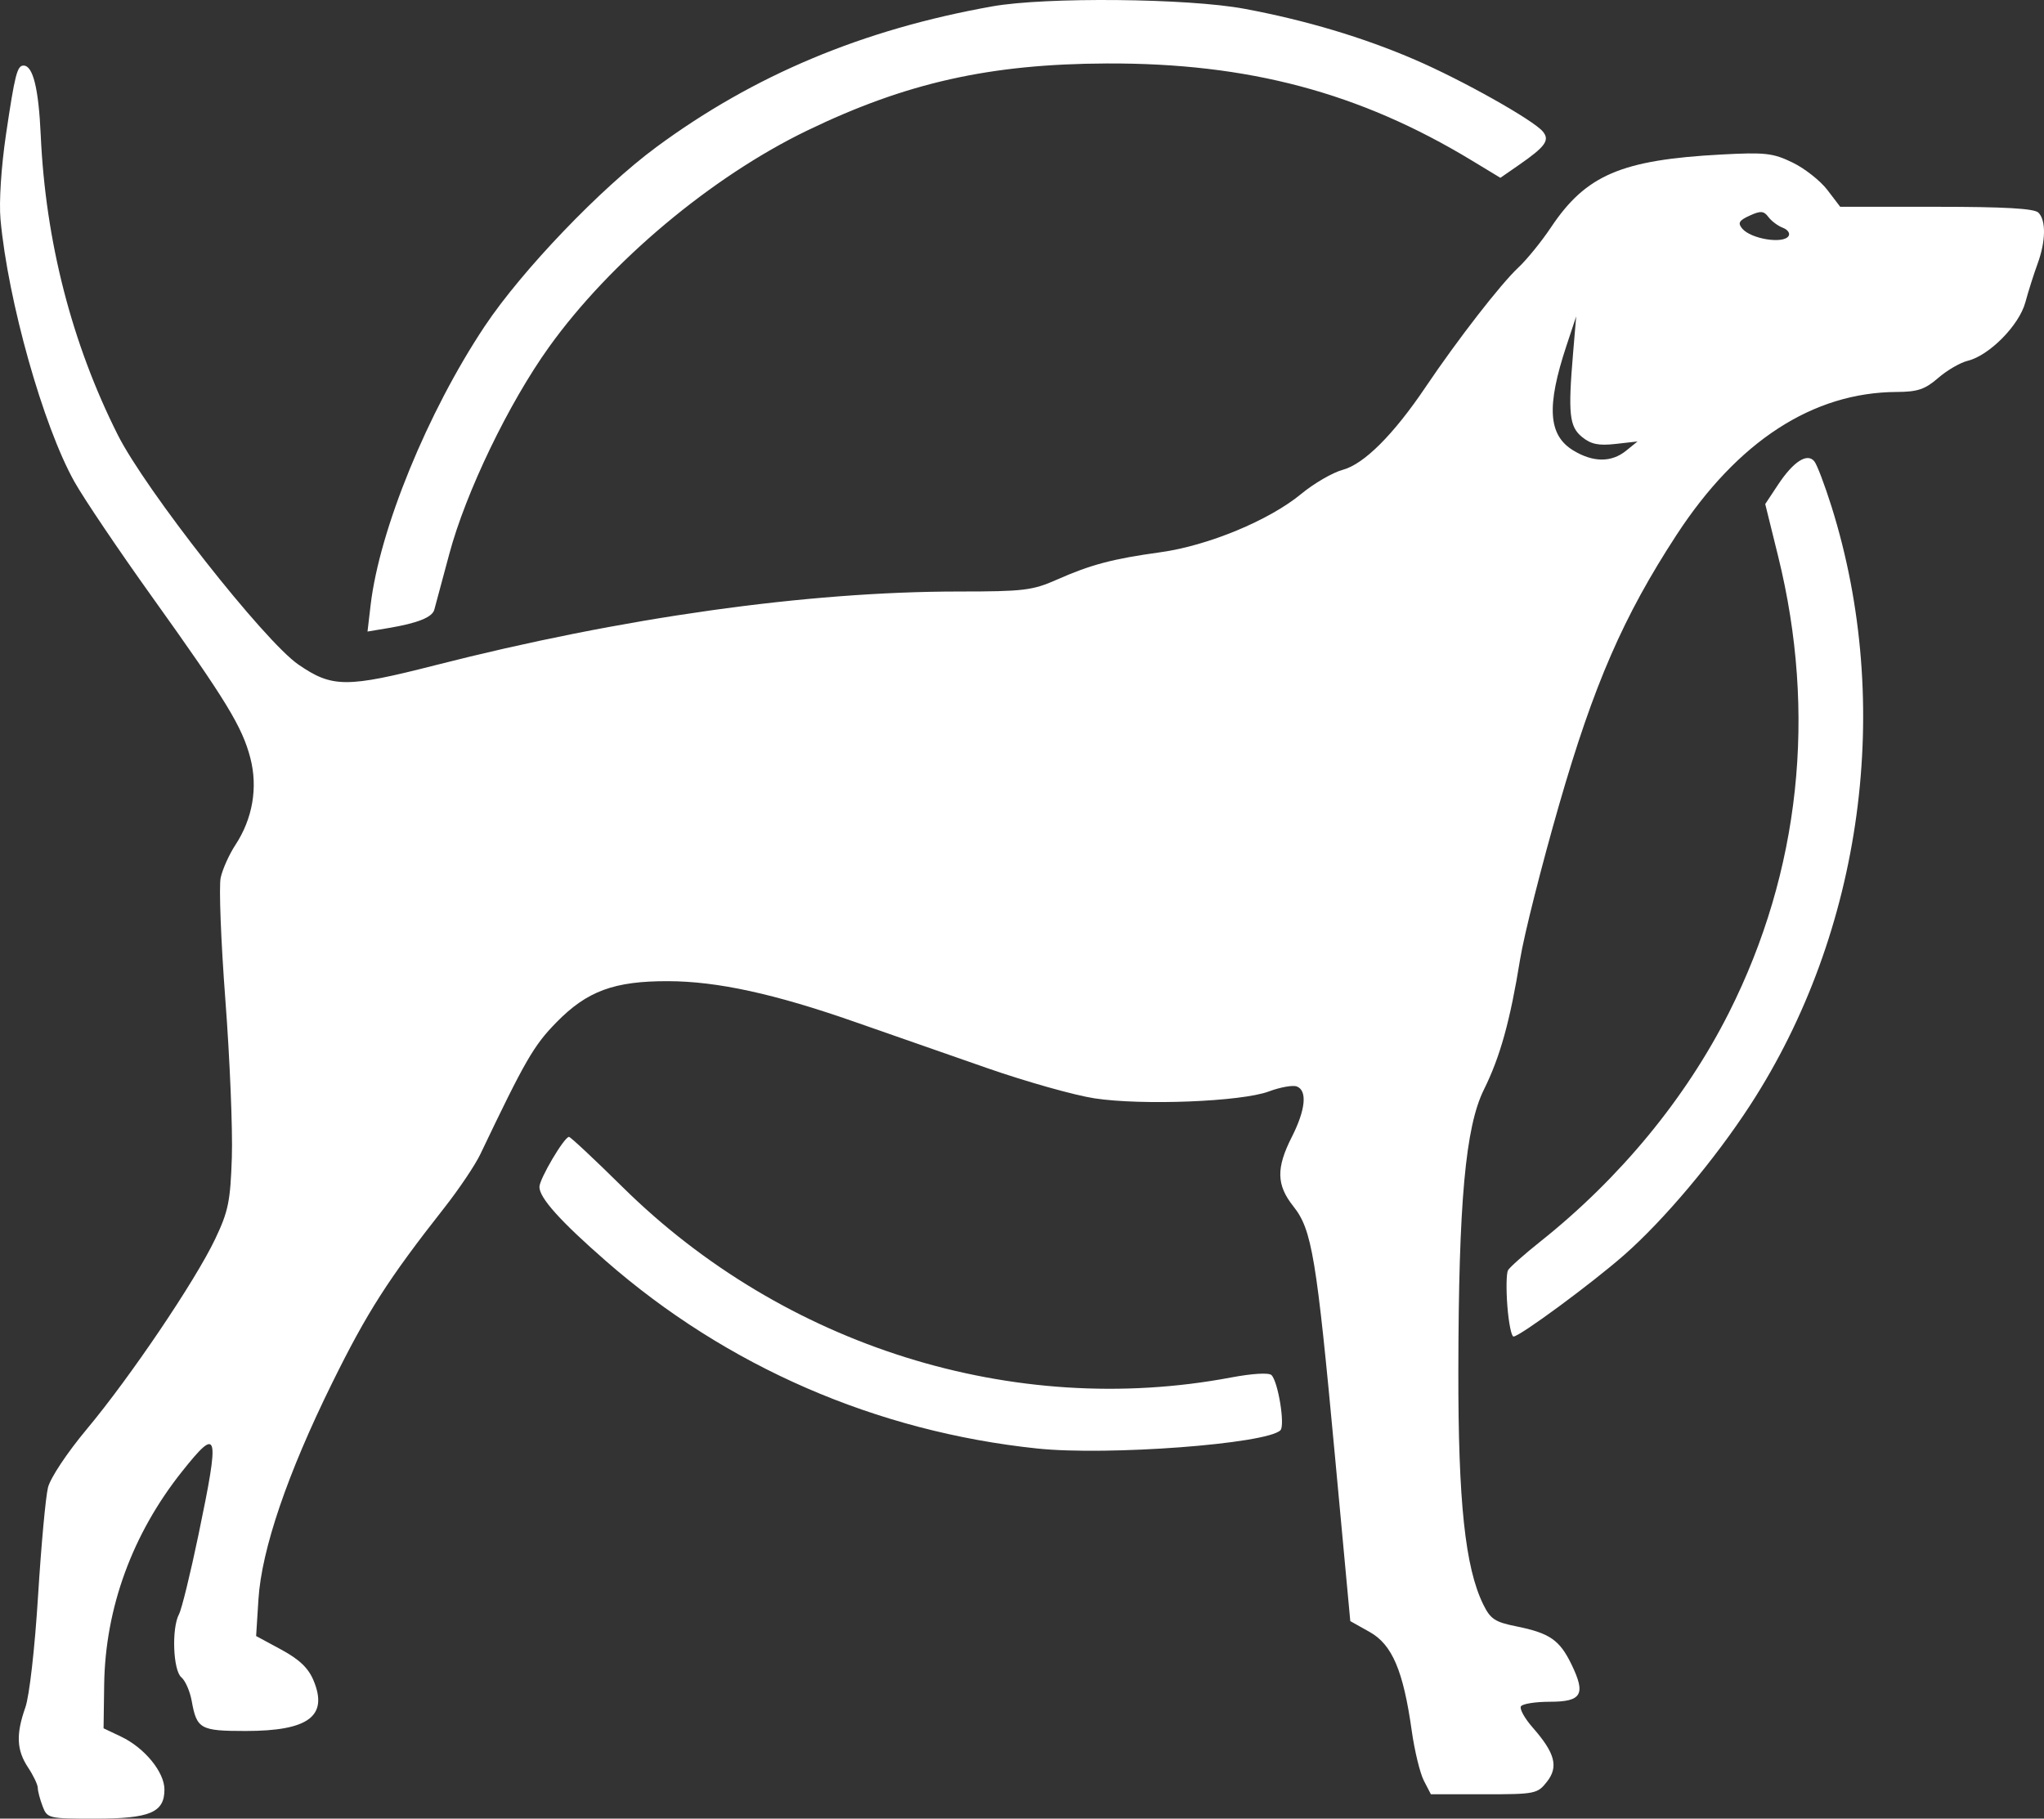 <?xml version="1.0" encoding="UTF-8" standalone="no"?>
<svg
   xmlns:dc="http://purl.org/dc/elements/1.1/"
   xmlns:cc="http://creativecommons.org/ns#"
   xmlns:rdf="http://www.w3.org/1999/02/22-rdf-syntax-ns#"
   xmlns:svg="http://www.w3.org/2000/svg"
   xmlns="http://www.w3.org/2000/svg"
   version="1.1"
   id="svg2"
   width="866.737"
   height="771.237"
   viewBox="0 0 866.737 771.237">
  <rect x="0" y="0" width="866.737" height="771.237" fill="#333333" stroke="none"/>
  <defs
     id="defs6" />
  <path
     style="fill:#ffffff;stroke-width:2.065"
     d="m 18.049,765.94 c -1.108,-2.913 -2.02,-6.398 -2.028,-7.744 -0.008,-1.346 -1.86,-5.235 -4.117,-8.642 -4.879,-7.367 -5.182,-14.054 -1.152,-25.474 1.706,-4.834 4.005,-25.017 5.382,-47.24 1.322,-21.34 3.22,-42.053 4.217,-46.028 1.029,-4.105 8.152,-14.813 16.483,-24.781 18.345,-21.949 45.946,-62.828 54.38,-80.538 5.615,-11.79 6.478,-16.01 7.099,-34.692 0.389,-11.698 -0.843,-41.685 -2.737,-66.639 -1.894,-24.953 -2.792,-48.337 -1.996,-51.963 0.796,-3.626 3.609,-9.881 6.25,-13.9 7.306,-11.116 9.574,-24.326 6.326,-36.845 C 102.72,308.203 95.892,297.015 64.283,252.838 50.233,233.201 35.491,211.331 31.524,204.237 18.276,180.547 3.37,127.607 0.212,93.024 c -0.672,-7.353 0.296,-22.286 2.334,-36.035 3.765,-25.393 4.732,-29.182 7.442,-29.182 4.001,0 6.388,9.683 7.287,29.562 2.034,44.957 13.138,88.169 32.631,126.982 11.775,23.445 62.128,87.497 76.625,97.471 14.327,9.857 20.415,9.889 57.964,0.301 79.241,-20.234 157.561,-31.265 222.099,-31.28 27.456,-0.006 31.231,-0.462 41.508,-5.007 14.488,-6.407 23.655,-8.834 43.998,-11.648 20.185,-2.792 46.113,-13.534 59.635,-24.708 5.424,-4.482 13.368,-9.094 17.654,-10.248 9.03,-2.432 21.544,-14.94 35.145,-35.13 13.499,-20.039 31.773,-43.595 39.249,-50.594 3.64,-3.407 9.884,-11.089 13.875,-17.07 14.832,-22.225 29.817,-28.642 72.168,-30.909 18.702,-1.001 21.962,-0.635 30.294,3.398 5.135,2.486 11.782,7.726 14.771,11.644 l 5.434,7.124 h 40.784 c 28.967,0 41.502,0.718 43.262,2.478 3.291,3.291 3.136,12.167 -0.38,21.745 -1.572,4.282 -3.902,11.633 -5.178,16.336 -2.634,9.708 -15.285,22.521 -24.437,24.75 -3.152,0.768 -8.784,4.044 -12.514,7.28 -5.565,4.827 -8.718,5.894 -17.553,5.935 -35.602,0.167 -67.489,20.889 -93.464,60.738 -22.483,34.492 -35.011,63.288 -49.699,114.233 -7.449,25.836 -14.897,55.338 -16.551,65.56 -4.238,26.184 -8.47,41.431 -15.35,55.295 -7.842,15.806 -10.745,47.689 -10.852,119.204 -0.083,55.594 2.879,83.451 10.54,99.115 3.033,6.203 4.984,7.511 13.856,9.293 14.322,2.877 18.543,5.776 23.593,16.207 6.156,12.716 4.348,15.81 -9.236,15.81 -6.058,0 -11.555,0.874 -12.215,1.941 -0.66,1.068 1.575,5.102 4.968,8.966 9.531,10.855 11.06,16.664 6.058,23.023 -4.027,5.119 -4.97,5.307 -26.687,5.307 h -22.513 l -2.981,-5.764 c -1.639,-3.17 -3.954,-12.696 -5.144,-21.167 -3.579,-25.486 -8.291,-36.546 -17.855,-41.908 l -8.201,-4.597 -6.517,-70.15 c -7.834,-84.329 -9.751,-95.843 -17.596,-105.714 -7.225,-9.091 -7.386,-16.228 -0.668,-29.485 5.83,-11.505 6.63,-19.646 2.101,-21.384 -1.684,-0.646 -7.027,0.308 -11.874,2.119 -11.593,4.333 -53.719,5.997 -73.9,2.919 -8.498,-1.296 -28.925,-7.049 -45.394,-12.783 -16.469,-5.735 -41.812,-14.581 -56.317,-19.659 -33.976,-11.895 -58.274,-17.194 -79.094,-17.25 -22.914,-0.061 -34.382,4.173 -47.421,17.508 -9.623,9.842 -13.201,16.048 -32.218,55.877 -2.2,4.608 -9.072,14.831 -15.272,22.716 -23.757,30.219 -32.738,44.247 -47.522,74.224 -19.011,38.548 -29.948,70.634 -31.29,91.793 l -0.989,15.591 10.642,5.755 c 7.675,4.15 11.493,7.791 13.694,13.058 6.333,15.156 -2.118,21.456 -28.784,21.456 -19.217,0 -20.722,-0.836 -22.857,-12.699 -0.746,-4.145 -2.726,-8.673 -4.399,-10.062 -3.524,-2.925 -4.188,-20.803 -0.993,-26.772 1.127,-2.106 4.844,-17.269 8.26,-33.695 9.124,-43.874 8.498,-46.254 -7.036,-26.738 -21.018,26.406 -32.501,57.854 -32.957,90.252 l -0.261,18.576 7.463,3.55 c 9.916,4.718 18.351,15.018 18.351,22.41 0,9.767 -6.152,12.349 -29.422,12.349 -19.829,0 -20.284,-0.108 -22.256,-5.297 z m 671.471,-574.793 4.857,-3.933 -9.299,1.048 c -7.172,0.808 -10.414,0.145 -14.175,-2.901 -5.451,-4.414 -6.034,-9.824 -3.844,-35.714 l 1.31,-15.488 -4.107,12.39 c -8.557,25.815 -7.778,37.978 2.845,44.456 8.409,5.127 16.195,5.176 22.413,0.141 z m 68.92,-91.076 c 0.707,-1.144 -0.4,-2.712 -2.459,-3.486 -2.06,-0.773 -4.805,-2.821 -6.1,-4.55 -1.966,-2.625 -3.279,-2.723 -7.954,-0.593 -4.509,2.055 -5.127,3.12 -3.174,5.473 3.697,4.455 17.516,6.67 19.687,3.156 z M 439.896,614.286 C 371.563,607.116 308.17,579.562 256.915,534.753 237.533,517.807 228.738,508.006 228.738,503.351 c 0,-3.412 10.516,-21.215 12.536,-21.221 0.648,-0.002 10.87,9.568 22.716,21.267 68.44,67.592 165.843,98.102 257.904,80.784 9.184,-1.728 16.156,-2.143 17.27,-1.029 2.818,2.818 5.818,21.354 3.785,23.386 -5.801,5.801 -73.266,10.873 -103.053,7.748 z m 199.287,-60.399 c -0.552,-7.099 -0.431,-13.935 0.268,-15.192 0.699,-1.257 6.847,-6.721 13.662,-12.143 33.876,-26.95 61.742,-60.783 80.099,-97.253 30.081,-59.762 37.273,-126.659 20.79,-193.388 l -5.472,-22.153 5.439,-8.218 c 6.503,-9.827 12.376,-13.606 15.383,-9.9 1.133,1.396 4.416,10.041 7.296,19.211 26.388,84.018 13.288,180.293 -34.544,253.881 -15.005,23.084 -36.533,48.678 -53.404,63.489 -13.798,12.113 -44.275,34.573 -46.913,34.573 -0.88,0 -2.051,-5.808 -2.603,-12.907 z M 157.159,256.577 c 3.759,-31.979 24.161,-81.851 48.347,-118.183 15.746,-23.652 49.224,-58.608 72.794,-76.006 41.397,-30.558 87.632,-49.925 142.491,-59.688 22.587,-4.02 82.9,-3.445 106.839,1.018 26.03,4.853 50.352,12.118 72.42,21.632 19.948,8.6 50.123,25.55 54.174,30.43 3.048,3.672 1.112,6.382 -10.116,14.163 l -7.881,5.461 -12.207,-7.392 C 576.464,39.217 529.264,26.677 469.32,26.913 c -49.515,0.195 -85.027,8.143 -127.002,28.426 -40.635,19.636 -83.593,55.663 -109.545,91.87 -17.1,23.858 -35.271,61.577 -42.26,87.722 -3.098,11.588 -5.962,22.244 -6.366,23.681 -0.891,3.17 -7.103,5.655 -19.221,7.689 l -9.088,1.525 z"
     id="path817" />
</svg>
